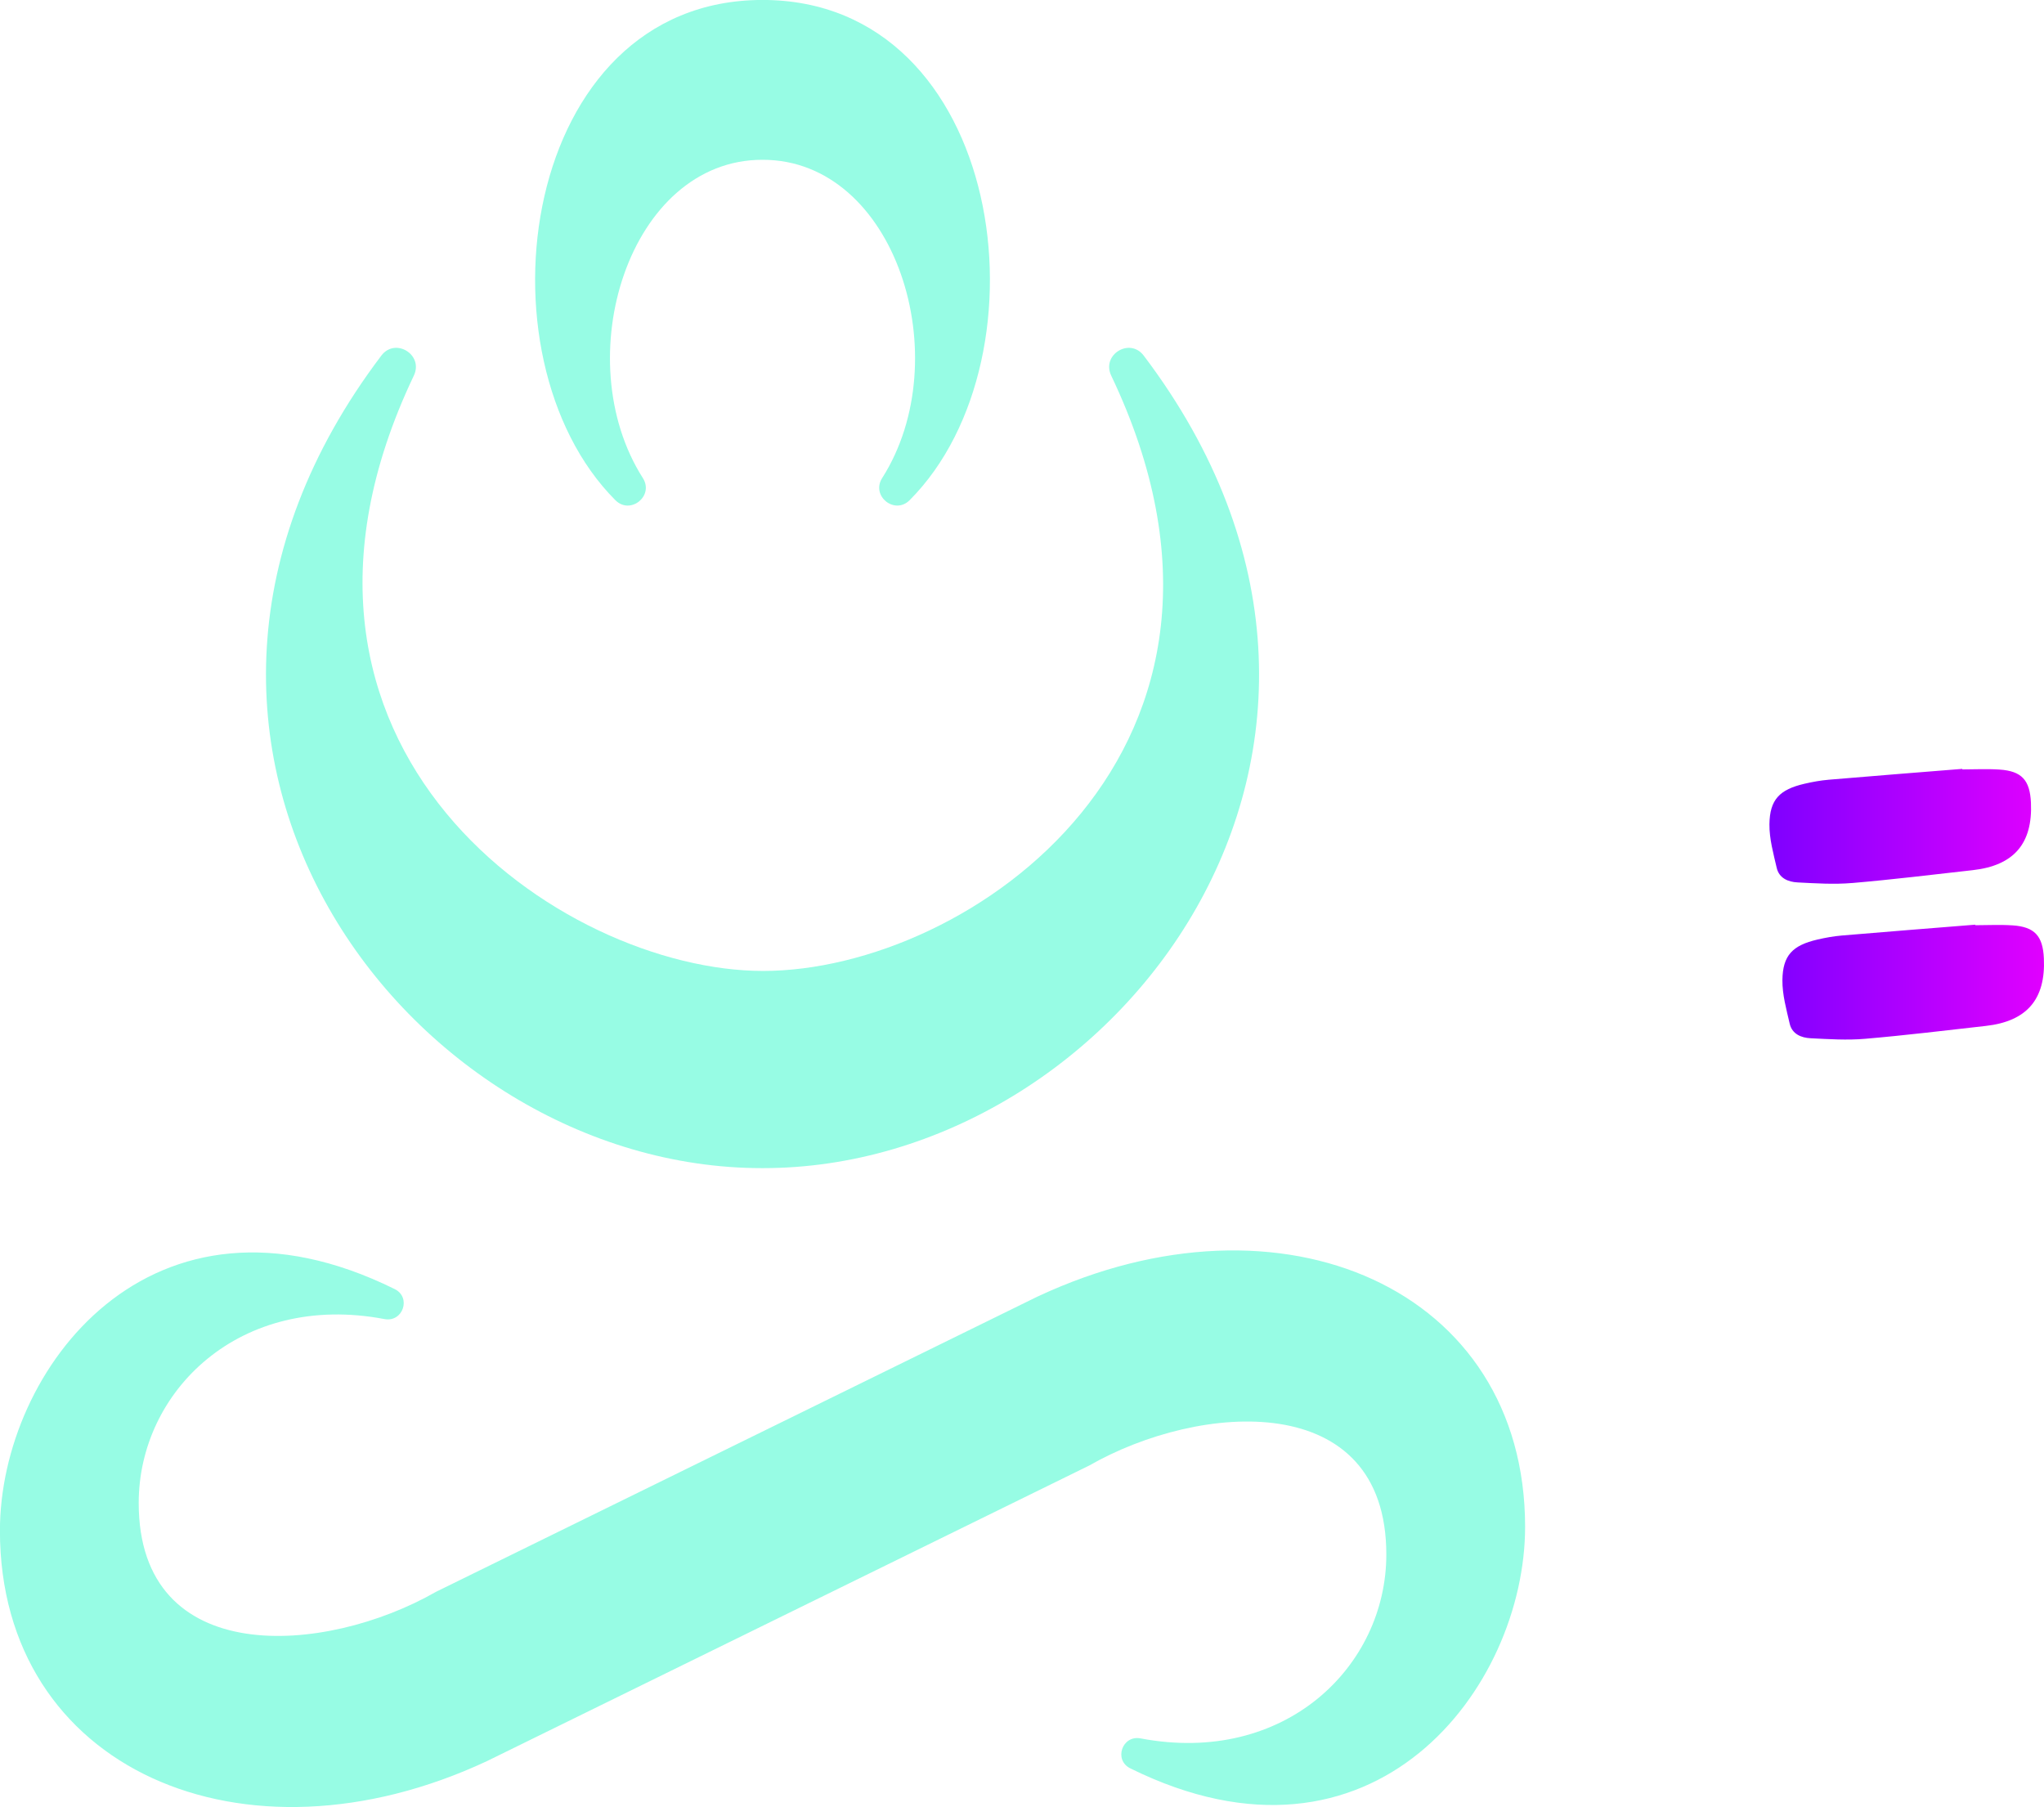 <svg width="344.335" height="304.444" viewBox="0 0 167.5 148.095" class="looka-1j8o68f"><defs id="SvgjsDefs8519"><linearGradient id="SvgjsLinearGradient8524"><stop id="SvgjsStop8525" stop-color="#7f00ff" offset="0"></stop><stop id="SvgjsStop8526" stop-color="#e100ff" offset="1"></stop></linearGradient></defs><g id="SvgjsG8520" featurekey="symbolFeature-0" transform="matrix(2.076,0,0,2.076,-41.314,-29.765)" fill="#97fce4"><g xmlns="http://www.w3.org/2000/svg"><g><path d="M50.023,52.662c8.141,0,20.761-8.777,13.741-23.499c-0.393-0.824,0.732-1.517,1.283-0.79    c11.625,15.355-1.063,32.072-15.024,32.072h-0.045c-13.961,0-26.649-16.717-15.024-32.072c0.551-0.728,1.676-0.034,1.283,0.79    C29.217,43.886,42.063,52.662,50.023,52.662L50.023,52.662z"></path><path d="M60.879,65.505c9.612-4.494,19.223-0.315,19.223,9.098c0,6.348-5.974,14.285-15.584,9.534    c-0.664-0.328-0.323-1.321,0.405-1.183c5.695,1.082,9.701-2.839,9.701-7.259c0-6.563-7.359-6.012-11.733-3.508L39.121,83.852    c-9.612,4.494-19.223,0.315-19.223-9.098c0-6.348,5.974-14.285,15.584-9.534c0.664,0.328,0.323,1.321-0.405,1.183    c-5.695-1.082-9.701,2.839-9.701,7.259c0,6.563,7.359,6.012,11.733,3.508l23.771-11.667L60.879,65.505z"></path><path d="M50,14.336c-9.557,0-11.465,14.069-5.809,19.744c0.591,0.593,1.536-0.166,1.086-0.872    C42.275,28.49,44.737,20.636,50,20.645c5.263-0.009,7.725,7.845,4.723,12.562c-0.45,0.707,0.495,1.466,1.086,0.872    C61.465,28.405,59.557,14.336,50,14.336z"></path></g></g></g><g id="SvgjsG8521" featurekey="nameFeature-0" transform="matrix(2.094,0,0,2.094,140.812,21.061)" fill="url(#SvgjsLinearGradient8524)"><path d="M5.232 24.496 c-0.704 0.06 -1.42 0.013 -2.129 -0.023 c-0.369 -0.018 -0.725 -0.165 -0.818 -0.569 c-0.13 -0.562 -0.291 -1.137 -0.285 -1.705 c0.011 -0.969 0.399 -1.361 1.371 -1.587 c0.314 -0.073 0.634 -0.131 0.955 -0.158 c1.739 -0.148 3.48 -0.284 5.22 -0.424 c0.001 0.007 0.002 0.014 0.002 0.021 c0.485 0 0.972 -0.027 1.455 0.006 c0.871 0.058 1.19 0.412 1.231 1.293 c0.073 1.6 -0.666 2.463 -2.276 2.643 c-1.574 0.177 -3.147 0.369 -4.724 0.504 z M11.51 26.153 c0.87 0.058 1.19 0.412 1.23 1.293 c0.073 1.6 -0.666 2.463 -2.276 2.643 c-1.574 0.177 -3.147 0.369 -4.724 0.504 c-0.704 0.06 -1.42 0.013 -2.129 -0.022 c-0.369 -0.018 -0.725 -0.165 -0.818 -0.57 c-0.13 -0.562 -0.291 -1.137 -0.285 -1.705 c0.011 -0.969 0.398 -1.361 1.371 -1.587 c0.314 -0.073 0.634 -0.131 0.955 -0.158 c1.739 -0.148 3.48 -0.284 5.22 -0.424 c0.001 0.007 0.002 0.014 0.002 0.021 c0.485 0 0.972 -0.027 1.455 0.006 z"></path></g></svg>